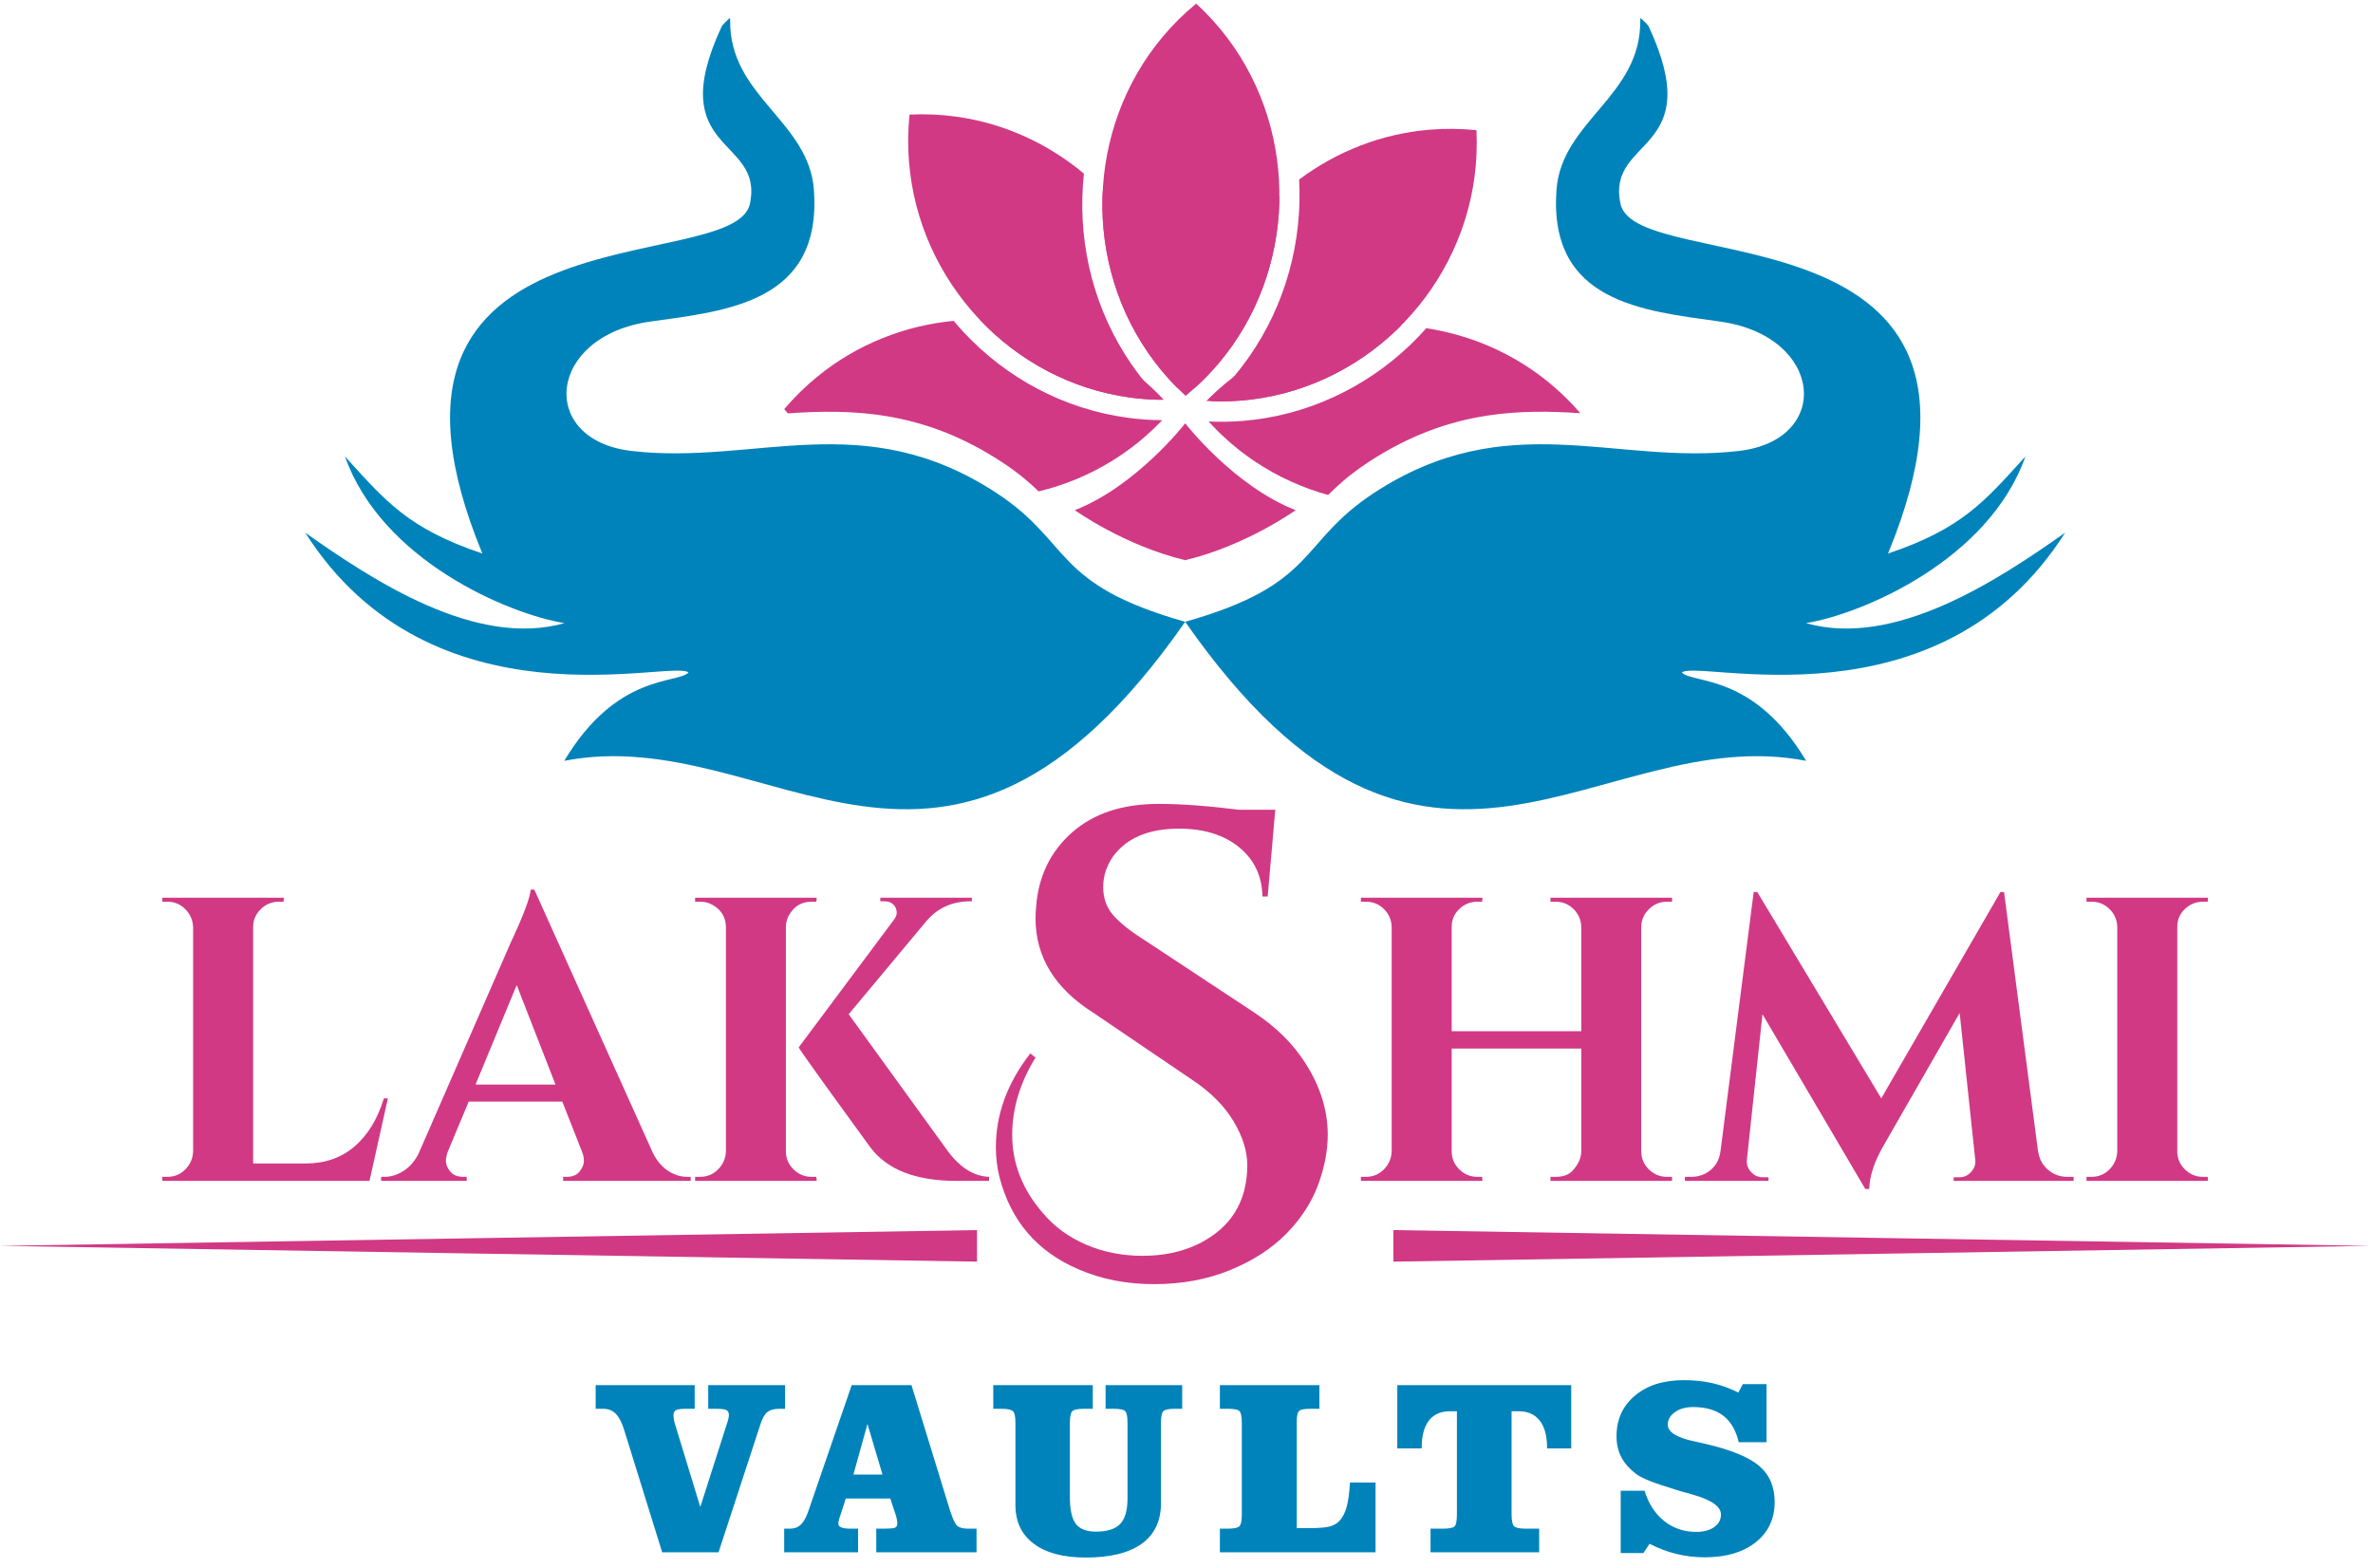 <?xml version="1.0" encoding="UTF-8"?>
<svg width="171px" height="113px" viewBox="0 0 171 113" version="1.1" xmlns="http://www.w3.org/2000/svg" xmlns:xlink="http://www.w3.org/1999/xlink">
    <!-- Generator: Sketch 52.5 (67469) - http://www.bohemiancoding.com/sketch -->
    <title>logo-lakshmi-vaults</title>
    <desc>Created with Sketch.</desc>
    <g id="Symbols" stroke="none" stroke-width="1" fill="none" fill-rule="evenodd">
        <g id="logo-lakshmi-vaults">
            <g>
                <path d="M112.158,13.719 C111.6,21.783 118.377,22.397 123.94,23.172 C131.417,24.212 132.076,31.716 125.297,32.499 C116.351,33.538 108.62,29.237 99.018,35.518 C93.513,39.123 95.019,42.094 85.406,44.809 C102.838,69.787 115.152,51.905 130.151,54.829 C126.367,48.492 121.999,49.295 121.198,48.464 C122.311,47.473 139.682,52.758 148.816,38.388 C143.889,41.867 136.511,46.709 130.138,44.907 C134.242,44.232 143.322,40.353 145.956,32.891 C142.989,36.16 141.382,38.093 136.052,39.89 C146.61,14.341 117.938,20.035 116.778,14.699 C115.716,9.819 123.08,11.109 118.816,1.925 C118.749,1.78 118.413,1.48 118.287,1.351 C118.238,1.301 118.194,1.276 118.198,1.466 C118.262,6.967 112.503,8.71 112.158,13.719" id="Fill-1" fill="#0083BA"></path>
                <path d="M100.954,23.467 C100.846,23.576 100.738,23.682 100.628,23.788 C97.64,26.65 93.723,28.52 89.433,28.867 C88.611,28.933 87.776,28.943 86.934,28.895 L86.939,28.889 L86.962,28.867 L86.976,28.852 L86.989,28.838 L87.013,28.814 L87.018,28.811 L87.046,28.782 L87.051,28.777 L87.074,28.754 L87.088,28.739 L87.126,28.702 L87.13,28.698 L87.159,28.67 L87.164,28.665 L87.187,28.643 L87.201,28.628 L87.215,28.615 L87.239,28.592 L87.244,28.587 L87.272,28.56 L87.277,28.555 L87.301,28.532 L87.315,28.519 L87.329,28.505 L87.352,28.482 L87.358,28.477 L87.386,28.45 L87.391,28.446 L87.429,28.41 L87.467,28.374 L87.473,28.369 L87.502,28.341 L87.506,28.338 L87.53,28.315 L87.544,28.302 L87.559,28.288 L87.582,28.267 L87.588,28.261 L87.617,28.234 L87.621,28.231 L87.646,28.208 L87.659,28.196 L87.698,28.161 L87.704,28.155 L87.734,28.128 L87.737,28.126 L87.763,28.102 L87.776,28.091 L87.792,28.076 L87.815,28.056 L87.821,28.05 L87.851,28.024 L87.854,28.021 L87.88,27.998 L87.893,27.987 L87.91,27.972 L87.932,27.952 L87.939,27.946 L87.969,27.92 L87.971,27.918 L88.011,27.884 L88.028,27.869 L88.05,27.85 L88.057,27.844 L88.087,27.818 L88.089,27.816 L88.117,27.793 L88.129,27.782 L88.146,27.767 L88.168,27.749 L88.176,27.742 L88.206,27.717 L88.209,27.715 L88.237,27.692 L88.248,27.682 L88.266,27.666 L88.288,27.648 L88.296,27.642 L88.326,27.617 L88.328,27.615 L88.356,27.592 L88.368,27.583 L88.386,27.567 L88.408,27.55 L88.417,27.543 L88.447,27.518 L88.448,27.517 L88.488,27.485 L88.507,27.469 L88.528,27.452 L88.537,27.445 L88.568,27.42 L88.569,27.42 L88.598,27.396 L88.609,27.387 L88.629,27.372 L88.649,27.355 L88.659,27.348 L88.69,27.324 L88.69,27.324 L88.72,27.3 L88.731,27.292 L88.751,27.276 L88.771,27.26 L88.781,27.253 L88.812,27.229 C92.235,24.589 96.388,23.336 100.504,23.449 L100.519,23.45 L100.525,23.45 L100.532,23.45 L100.54,23.451 L100.638,23.454 L100.645,23.454 L100.652,23.454 L100.659,23.454 L100.666,23.454 L100.673,23.455 L100.68,23.455 L100.687,23.455 L100.701,23.456 L100.715,23.456 L100.722,23.457 L100.729,23.457 L100.736,23.457 L100.743,23.457 L100.75,23.458 L100.757,23.458 L100.764,23.458 L100.771,23.459 L100.778,23.459 L100.785,23.459 L100.792,23.459 L100.799,23.46 L100.806,23.46 L100.813,23.46 L100.821,23.461 L100.827,23.461 L100.834,23.461 L100.841,23.462 L100.849,23.462 L100.856,23.462 L100.862,23.463 L100.926,23.466 L100.932,23.466 L100.94,23.467 L100.947,23.467 L100.954,23.467 Z M87.094,30.374 C87.924,30.412 88.742,30.397 89.547,30.333 C94.177,29.959 98.403,27.94 101.628,24.852 C102.028,24.468 102.413,24.068 102.781,23.652 L102.932,23.676 L102.937,23.677 L103.077,23.7 L103.11,23.706 L103.245,23.729 L103.25,23.73 C103.401,23.757 103.551,23.785 103.7,23.816 L103.714,23.819 L103.846,23.847 L103.878,23.853 L104.015,23.883 L104.028,23.886 C104.221,23.929 104.414,23.975 104.606,24.025 L104.647,24.035 L104.776,24.069 L104.797,24.075 C105.046,24.142 105.293,24.213 105.539,24.29 L105.549,24.294 L105.688,24.338 L105.713,24.346 L105.846,24.39 L105.996,24.44 C106.084,24.471 106.172,24.502 106.261,24.533 L106.319,24.555 L106.424,24.593 L106.469,24.61 C106.559,24.644 106.65,24.678 106.74,24.714 L106.888,24.772 L107.023,24.827 L107.039,24.834 L107.164,24.886 L107.206,24.904 L107.313,24.949 L107.382,24.979 L107.47,25.018 L107.474,25.02 L107.619,25.085 L107.731,25.136 L107.775,25.156 L107.884,25.207 L107.928,25.229 L108.03,25.277 L108.101,25.312 L108.188,25.355 L108.196,25.359 L108.339,25.431 L108.34,25.431 L108.482,25.504 L108.49,25.508 L108.577,25.554 L108.651,25.593 L108.73,25.635 L108.806,25.676 L108.894,25.724 L108.948,25.754 L109.046,25.809 L109.192,25.893 L109.262,25.934 L109.342,25.98 L109.428,26.032 L109.5,26.074 L109.574,26.119 L109.669,26.177 L109.729,26.215 L109.739,26.221 L109.875,26.307 L109.882,26.311 L109.917,26.334 L110.032,26.408 L110.09,26.446 L110.182,26.507 L110.241,26.546 L110.368,26.633 L110.384,26.643 L110.543,26.754 L110.549,26.758 L110.571,26.773 L110.693,26.86 L110.764,26.912 L110.832,26.961 L110.912,27.019 L110.985,27.074 L111.054,27.126 L111.139,27.19 L111.202,27.238 C111.296,27.311 111.39,27.385 111.484,27.461 L111.541,27.506 L111.687,27.626 L111.778,27.702 L111.83,27.745 L111.971,27.865 C112.643,28.445 113.282,29.082 113.882,29.776 C111.674,29.629 109.453,29.597 107.153,29.953 C104.427,30.374 101.611,31.339 98.622,33.295 C97.907,33.763 97.306,34.22 96.783,34.667 C96.385,35.007 96.032,35.341 95.706,35.671 C93.866,35.161 92.095,34.363 90.469,33.281 L90.413,33.243 L90.399,33.233 L90.356,33.205 L90.328,33.185 L90.299,33.166 L90.258,33.137 L90.243,33.127 L90.187,33.089 L90.186,33.088 L90.13,33.049 L90.117,33.04 L90.074,33.009 L90.047,32.991 L90.018,32.97 L89.978,32.941 L89.962,32.93 L89.909,32.891 L89.906,32.89 L89.851,32.85 L89.839,32.841 L89.796,32.809 L89.74,32.768 L89.701,32.739 L89.685,32.727 L89.632,32.688 L89.63,32.686 L89.575,32.644 L89.563,32.636 L89.52,32.603 L89.495,32.584 L89.465,32.56 L89.427,32.531 L89.411,32.518 L89.359,32.478 L89.356,32.476 L89.302,32.433 L89.291,32.425 L89.247,32.39 L89.156,32.317 L89.139,32.303 L89.089,32.263 L89.086,32.26 L89.032,32.216 L89.022,32.208 L88.978,32.172 L88.871,32.083 L88.823,32.042 L88.818,32.038 L88.765,31.993 L88.712,31.948 L88.691,31.929 L88.659,31.902 L88.625,31.873 L88.607,31.857 L88.559,31.815 L88.554,31.811 L88.502,31.764 L88.494,31.758 L88.449,31.718 C88.345,31.625 88.242,31.53 88.139,31.434 L88.107,31.404 L88.088,31.386 L88.083,31.381 L88.036,31.338 L87.986,31.289 L87.884,31.191 L87.853,31.161 L87.834,31.142 C87.598,30.911 87.368,30.673 87.143,30.427 L87.115,30.397 L87.094,30.374 L87.094,30.374 Z" id="Fill-2" fill="#D13985"></path>
                <path d="M68.722,23.123 C68.964,23.412 69.213,23.694 69.47,23.969 C72.521,27.227 76.632,29.474 81.236,30.102 C82.061,30.215 82.9,30.276 83.75,30.281 C82.671,31.412 81.481,32.373 80.215,33.164 C78.539,34.21 76.723,34.959 74.846,35.413 C74.546,35.121 74.218,34.824 73.853,34.52 C73.369,34.117 72.822,33.709 72.19,33.295 C69.332,31.424 66.63,30.46 64.012,30.011 C61.532,29.585 59.147,29.623 56.777,29.787 L56.512,29.482 C57.252,28.612 58.054,27.83 58.904,27.137 C61.774,24.796 65.207,23.458 68.722,23.123 Z M83.867,28.812 C83.039,28.812 82.225,28.756 81.429,28.648 C77.204,28.071 73.424,26.019 70.6,23.04 C74.681,23.064 78.755,24.429 82.074,27.137 C82.7,27.647 83.299,28.206 83.867,28.812 L83.867,28.812 Z" id="Fill-3" fill="#D13985"></path>
                <path d="M78.108,12.512 C78.048,13.067 78.011,13.625 77.996,14.182 C77.875,18.669 79.211,23.198 82.026,26.934 C82.517,27.585 83.053,28.212 83.633,28.811 C82.885,28.801 82.15,28.746 81.429,28.648 C77.165,28.066 73.353,25.981 70.522,22.956 C67.693,19.935 65.844,15.973 65.501,11.633 C65.413,10.527 65.423,9.399 65.539,8.259 C66.677,8.204 67.791,8.253 68.872,8.401 C72.347,8.875 75.52,10.347 78.108,12.512 Z M84.829,27.945 C84.229,27.342 83.68,26.706 83.18,26.043 C80.571,22.581 79.333,18.381 79.445,14.217 C79.449,14.065 79.455,13.914 79.463,13.763 C79.57,13.871 79.675,13.981 79.779,14.092 C82.609,17.115 84.457,21.076 84.8,25.416 C84.866,26.248 84.877,27.093 84.829,27.945 L84.829,27.945 Z" id="Fill-4" fill="#D13985"></path>
                <path d="M92.196,14.113 C92.196,14.266 92.193,14.42 92.189,14.573 C92.077,18.734 90.615,22.858 87.825,26.171 C87.291,26.805 86.708,27.409 86.076,27.978 C86.074,27.121 86.129,26.279 86.239,25.456 C86.814,21.142 88.875,17.287 91.865,14.422 C91.974,14.318 92.084,14.215 92.196,14.113 Z M87.224,28.909 C87.834,28.345 88.402,27.748 88.927,27.126 C91.939,23.549 93.518,19.098 93.639,14.608 C93.654,14.051 93.646,13.494 93.616,12.938 C96.316,10.92 99.563,9.626 103.058,9.343 C104.153,9.255 105.268,9.265 106.395,9.382 C106.45,10.533 106.399,11.66 106.254,12.754 C105.678,17.068 103.618,20.923 100.628,23.788 C97.64,26.65 93.723,28.52 89.433,28.867 C88.705,28.925 87.967,28.94 87.224,28.909 L87.224,28.909 Z" id="Fill-5" fill="#D13985"></path>
                <path d="M83.18,26.043 C83.844,26.924 84.596,27.757 85.437,28.529 C86.319,27.804 87.115,27.014 87.825,26.171 C90.615,22.858 92.077,18.734 92.189,14.573 C92.301,10.409 91.063,6.209 88.454,2.746 C87.79,1.865 87.038,1.032 86.198,0.26 C85.315,0.986 84.519,1.777 83.809,2.62 C81.019,5.933 79.557,10.057 79.445,14.217 C79.333,18.381 80.571,22.581 83.18,26.043" id="Fill-6" fill="#D13985"></path>
                <path d="M58.655,13.719 C59.213,21.783 52.435,22.397 46.873,23.172 C39.395,24.212 38.737,31.716 45.516,32.499 C54.462,33.538 62.193,29.237 71.795,35.518 C77.3,39.123 75.794,42.094 85.407,44.809 C67.975,69.787 55.66,51.905 40.662,54.829 C44.446,48.492 48.814,49.295 49.614,48.464 C48.502,47.473 31.131,52.758 21.997,38.388 C26.924,41.867 34.302,46.709 40.676,44.907 C36.571,44.232 27.49,40.353 24.857,32.891 C27.823,36.16 29.431,38.093 34.761,39.89 C24.203,14.341 52.874,20.035 54.035,14.699 C55.096,9.819 47.734,11.109 51.997,1.925 C52.063,1.78 52.4,1.48 52.527,1.351 C52.575,1.301 52.619,1.276 52.615,1.466 C52.551,6.967 58.31,8.71 58.655,13.719" id="Fill-7" fill="#0083BA"></path>
                <path d="M12.072,84.808 C12.571,84.808 12.999,84.627 13.355,84.269 C13.709,83.909 13.898,83.477 13.916,82.971 L13.916,66.819 C13.898,66.313 13.709,65.881 13.355,65.521 C12.999,65.162 12.571,64.982 12.072,64.982 L11.697,64.982 L11.697,64.691 L20.459,64.691 L20.43,64.982 L20.084,64.982 C19.584,64.982 19.152,65.162 18.787,65.521 C18.422,65.881 18.24,66.313 18.24,66.819 L18.24,83.846 L22.015,83.846 C23.418,83.846 24.594,83.437 25.545,82.621 C26.497,81.804 27.203,80.648 27.663,79.152 L27.952,79.152 L26.627,85.099 L11.697,85.099 L11.697,84.808 L12.072,84.808" id="Fill-8" fill="#D13985"></path>
                <path d="M49.512,84.808 L49.771,84.808 L49.771,85.099 L40.578,85.099 L40.578,84.808 L40.837,84.808 C41.259,84.808 41.572,84.676 41.774,84.414 C41.976,84.152 42.076,83.904 42.076,83.671 C42.076,83.437 42.029,83.204 41.932,82.971 L40.52,79.385 L33.776,79.385 L32.277,82.971 C32.182,83.223 32.133,83.462 32.133,83.686 C32.133,83.909 32.234,84.152 32.435,84.414 C32.637,84.676 32.96,84.808 33.401,84.808 L33.632,84.808 L33.632,85.099 L27.464,85.099 L27.464,84.808 L27.724,84.808 C28.165,84.808 28.608,84.672 29.049,84.4 C29.492,84.127 29.857,83.719 30.145,83.174 L36.803,67.927 C37.705,66.003 38.186,64.729 38.244,64.108 L38.503,64.108 L47.062,83.116 C47.35,83.68 47.715,84.103 48.158,84.385 C48.599,84.667 49.051,84.808 49.512,84.808 Z M34.266,78.16 L40.03,78.16 L37.234,70.988 L34.266,78.16 L34.266,78.16 Z" id="Fill-9" fill="#D13985"></path>
                <path d="M50.466,84.808 C50.965,84.808 51.392,84.627 51.748,84.269 C52.103,83.909 52.291,83.477 52.31,82.971 L52.31,66.79 C52.291,66.09 51.973,65.566 51.359,65.216 C51.09,65.06 50.792,64.982 50.466,64.982 L50.09,64.982 L50.09,64.691 L58.853,64.691 L58.824,64.982 L58.477,64.982 C57.786,64.982 57.258,65.283 56.893,65.886 C56.72,66.158 56.633,66.46 56.633,66.79 L56.633,82.971 C56.633,83.477 56.816,83.909 57.181,84.269 C57.546,84.627 57.978,84.808 58.477,84.808 L58.824,84.808 L58.853,85.099 L50.09,85.099 L50.09,84.808 L50.466,84.808 Z M71.274,85.099 L68.911,85.099 C65.99,85.099 63.925,84.292 62.714,82.679 C59.275,77.956 57.555,75.556 57.555,75.478 L64.385,66.324 C64.539,66.129 64.616,65.954 64.616,65.799 C64.616,65.643 64.587,65.507 64.53,65.39 C64.376,65.099 64.107,64.953 63.723,64.953 L63.435,64.953 L63.435,64.691 L70.035,64.691 L70.035,64.953 L69.919,64.953 C68.632,64.953 67.585,65.419 66.778,66.353 L61.158,73.088 L68.334,83 C69.218,84.167 70.198,84.769 71.274,84.808 L71.274,85.099 L71.274,85.099 Z" id="Fill-10" fill="#D13985"></path>
                <path d="M74.622,76.214 C73.501,78.028 72.94,79.884 72.94,81.784 C72.94,83.853 73.683,85.738 75.169,87.439 C75.98,88.403 77.01,89.153 78.257,89.692 C79.504,90.23 80.87,90.5 82.355,90.5 C83.84,90.5 85.171,90.216 86.348,89.65 C88.702,88.488 89.88,86.589 89.88,83.952 C89.88,82.96 89.55,81.911 88.892,80.806 C88.232,79.7 87.245,78.708 85.928,77.829 L78.782,72.982 C76.009,71.225 74.622,68.957 74.622,66.179 C74.622,65.895 74.636,65.612 74.664,65.329 C74.832,63.146 75.694,61.368 77.249,59.993 C78.804,58.618 80.884,57.931 83.49,57.931 C85.087,57.931 87.021,58.072 89.29,58.356 L91.897,58.356 L91.35,64.605 L90.972,64.605 C90.944,63.132 90.383,61.948 89.29,61.056 C88.197,60.163 86.755,59.716 84.961,59.716 C82.776,59.716 81.192,60.383 80.212,61.715 C79.736,62.396 79.497,63.132 79.497,63.926 C79.497,64.719 79.736,65.393 80.212,65.945 C80.688,66.498 81.444,67.101 82.482,67.752 L90.341,72.94 C91.938,73.989 93.186,75.221 94.083,76.639 C95.147,78.311 95.679,80.026 95.679,81.784 C95.679,82.918 95.448,84.115 94.986,85.377 C94.523,86.638 93.767,87.807 92.716,88.884 C91.665,89.961 90.313,90.841 88.66,91.52 C87.007,92.2 85.179,92.541 83.175,92.541 C81.171,92.541 79.356,92.186 77.731,91.478 C74.734,90.202 72.828,87.977 72.016,84.802 C71.847,84.122 71.763,83.414 71.763,82.676 C71.763,80.295 72.59,78.042 74.244,75.916 L74.622,76.214" id="Fill-11" fill="#D13985"></path>
                <path d="M112.103,84.808 C112.603,84.808 112.987,84.681 113.256,84.429 C113.698,83.982 113.928,83.506 113.948,83 L113.948,75.565 L104.61,75.565 L104.61,82.971 C104.61,83.477 104.793,83.909 105.158,84.269 C105.522,84.627 105.954,84.808 106.454,84.808 L106.801,84.808 L106.829,85.099 L98.067,85.099 L98.067,84.808 L98.442,84.808 C98.942,84.808 99.369,84.627 99.725,84.269 C100.079,83.909 100.268,83.477 100.286,82.971 L100.286,66.79 C100.268,66.284 100.079,65.857 99.725,65.507 C99.369,65.158 98.942,64.982 98.442,64.982 L98.067,64.982 L98.067,64.691 L106.829,64.691 L106.801,64.982 L106.454,64.982 C105.954,64.982 105.522,65.158 105.158,65.507 C104.793,65.857 104.61,66.284 104.61,66.79 L104.61,74.312 L113.948,74.312 L113.948,66.79 C113.928,66.284 113.741,65.857 113.386,65.507 C113.03,65.158 112.603,64.982 112.103,64.982 L111.728,64.982 L111.728,64.691 L120.489,64.691 L120.489,64.982 L120.115,64.982 C119.616,64.982 119.183,65.162 118.817,65.521 C118.454,65.881 118.271,66.313 118.271,66.819 L118.271,82.971 C118.271,83.477 118.454,83.909 118.817,84.269 C119.183,84.627 119.616,84.808 120.115,84.808 L120.489,84.808 L120.489,85.099 L111.728,85.099 L111.728,84.808 L112.103,84.808" id="Fill-12" fill="#D13985"></path>
                <path d="M148.967,84.808 L149.427,84.808 L149.427,85.099 L140.781,85.099 L140.781,84.837 L141.214,84.837 C141.54,84.837 141.819,84.705 142.05,84.443 C142.28,84.181 142.376,83.894 142.338,83.583 L141.214,72.999 L135.795,82.446 C135.084,83.651 134.72,84.73 134.701,85.682 L134.413,85.682 L127.005,73.088 L125.881,83.583 C125.843,83.894 125.939,84.181 126.169,84.443 C126.4,84.705 126.679,84.837 127.005,84.837 L127.438,84.837 L127.438,85.099 L121.414,85.099 L121.414,84.808 L121.875,84.808 C122.413,84.808 122.879,84.642 123.273,84.312 C123.667,83.982 123.902,83.535 123.979,82.971 L126.372,64.282 L126.631,64.282 L135.565,79.152 L144.153,64.282 L144.412,64.282 L146.863,82.971 C146.959,83.535 147.204,83.982 147.598,84.312 C147.991,84.642 148.448,84.808 148.967,84.808" id="Fill-13" fill="#D13985"></path>
                <path d="M150.728,84.808 C151.228,84.808 151.655,84.627 152.011,84.269 C152.366,83.909 152.554,83.477 152.572,82.971 L152.572,66.79 C152.554,66.284 152.366,65.857 152.011,65.507 C151.655,65.158 151.228,64.982 150.728,64.982 L150.353,64.982 L150.353,64.691 L159.115,64.691 L159.087,64.982 L158.74,64.982 C158.241,64.982 157.809,65.158 157.444,65.507 C157.078,65.857 156.896,66.284 156.896,66.79 L156.896,82.971 C156.896,83.477 157.078,83.909 157.444,84.269 C157.809,84.627 158.241,84.808 158.74,84.808 L159.087,84.808 L159.115,85.099 L150.353,85.099 L150.353,84.808 L150.728,84.808" id="Fill-14" fill="#D13985"></path>
                <polyline id="Fill-15" fill="#D13985" points="70.404 90.92 35.302 90.352 0 89.782 35.302 89.212 70.404 88.645 70.404 90.92"></polyline>
                <polyline id="Fill-16" fill="#D13985" points="100.408 90.92 135.51 90.352 170.812 89.782 135.51 89.212 100.408 88.645 100.408 90.92"></polyline>
                <path d="M85.407,30.507 C85.407,30.507 81.916,35.018 77.449,36.765 C77.449,36.765 81.01,39.318 85.407,40.37 C89.805,39.318 93.364,36.765 93.364,36.765 C88.897,35.018 85.407,30.507 85.407,30.507" id="Fill-17" fill="#D13985"></path>
                <path d="M44.961,102.996 C44.801,102.487 44.603,102.117 44.37,101.88 C44.136,101.644 43.84,101.524 43.488,101.524 L42.923,101.524 L42.923,99.818 L50.059,99.818 L50.059,101.524 L49.399,101.524 C49.059,101.524 48.828,101.557 48.709,101.625 C48.591,101.692 48.532,101.812 48.532,101.979 C48.532,102.108 48.55,102.257 48.585,102.427 L48.585,102.443 L50.464,108.599 L52.44,102.419 C52.467,102.32 52.49,102.234 52.506,102.159 C52.517,102.086 52.526,102.026 52.526,101.979 C52.526,101.806 52.467,101.685 52.348,101.619 C52.23,101.557 51.99,101.524 51.633,101.524 L51.035,101.524 L51.035,99.818 L56.572,99.818 L56.572,101.524 L56.141,101.524 C55.771,101.524 55.487,101.605 55.289,101.766 C55.093,101.925 54.922,102.234 54.78,102.691 L51.78,111.866 L47.718,111.866 L44.961,102.996 Z M63.593,106.264 L62.511,102.616 L61.496,106.264 L63.593,106.264 Z M63.144,111.866 L63.144,110.16 L63.679,110.16 C64.132,110.16 64.407,110.137 64.507,110.086 C64.608,110.035 64.658,109.942 64.658,109.801 C64.658,109.706 64.652,109.616 64.638,109.532 C64.622,109.445 64.606,109.365 64.582,109.281 L64.156,107.989 L60.948,107.989 L60.579,109.14 C60.513,109.317 60.469,109.454 60.449,109.553 C60.425,109.655 60.414,109.745 60.414,109.826 C60.414,109.933 60.484,110.014 60.629,110.073 C60.774,110.13 60.978,110.16 61.245,110.16 L61.834,110.16 L61.834,111.866 L56.509,111.866 L56.509,110.16 L56.949,110.16 C57.251,110.16 57.505,110.065 57.71,109.87 C57.913,109.676 58.091,109.362 58.242,108.921 L61.374,99.818 L65.682,99.818 L68.471,108.886 C68.664,109.484 68.835,109.846 68.993,109.972 C69.149,110.097 69.4,110.16 69.746,110.16 L70.37,110.16 L70.37,111.866 L63.144,111.866 Z M77.096,107.859 C77.096,108.79 77.238,109.442 77.525,109.816 C77.812,110.19 78.294,110.376 78.977,110.376 C79.788,110.376 80.367,110.19 80.72,109.823 C81.072,109.454 81.249,108.85 81.249,108.009 L81.249,102.551 C81.249,102.078 81.19,101.787 81.075,101.682 C80.959,101.578 80.693,101.524 80.276,101.524 L79.67,101.524 L79.67,99.818 L85.19,99.818 L85.19,101.524 L84.642,101.524 C84.228,101.524 83.959,101.578 83.84,101.685 C83.722,101.793 83.663,102.066 83.663,102.497 L83.663,108.308 C83.663,109.592 83.205,110.571 82.285,111.241 C81.365,111.908 80.019,112.243 78.243,112.243 C76.631,112.243 75.383,111.914 74.499,111.253 C73.614,110.591 73.173,109.661 73.173,108.458 L73.173,102.551 C73.173,102.093 73.114,101.808 72.993,101.695 C72.872,101.581 72.599,101.524 72.179,101.524 L71.576,101.524 L71.576,99.818 L78.747,99.818 L78.747,101.524 L78.09,101.524 C77.664,101.524 77.392,101.581 77.274,101.695 C77.155,101.808 77.096,102.093 77.096,102.551 L77.096,107.859 Z M95.077,99.818 L95.077,101.524 L94.399,101.524 C94.006,101.524 93.748,101.573 93.627,101.665 C93.506,101.757 93.444,102.024 93.444,102.461 L93.444,110.125 L94.243,110.125 C94.982,110.125 95.505,110.086 95.808,110.008 C96.112,109.927 96.352,109.789 96.532,109.589 C96.757,109.344 96.929,109.008 97.044,108.586 C97.159,108.165 97.237,107.584 97.278,106.838 L99.124,106.838 L99.124,111.866 L87.906,111.866 L87.906,110.16 L88.503,110.16 C88.921,110.16 89.189,110.103 89.308,109.993 C89.427,109.883 89.486,109.592 89.486,109.122 L89.486,102.548 C89.486,102.08 89.427,101.793 89.311,101.685 C89.196,101.578 88.926,101.524 88.503,101.524 L87.906,101.524 L87.906,99.818 L95.077,99.818 Z M104.467,101.703 C103.814,101.703 103.315,101.928 102.967,102.374 C102.622,102.823 102.447,103.473 102.447,104.328 L102.447,104.379 L100.69,104.379 L100.69,99.818 L113.222,99.818 L113.222,104.379 L111.482,104.379 L111.482,104.328 C111.482,103.478 111.307,102.828 110.958,102.38 C110.609,101.928 110.103,101.703 109.443,101.703 L108.926,101.703 L108.926,109.125 C108.926,109.586 108.985,109.877 109.106,109.989 C109.227,110.103 109.5,110.16 109.92,110.16 L110.914,110.16 L110.914,111.866 L103.086,111.866 L103.086,110.16 L104.009,110.16 C104.408,110.16 104.668,110.113 104.796,110.017 C104.923,109.918 104.986,109.622 104.986,109.125 L104.986,101.703 L104.467,101.703 Z M116.789,107.431 L118.511,107.431 C118.795,108.36 119.263,109.086 119.919,109.61 C120.576,110.133 121.348,110.395 122.239,110.395 C122.775,110.395 123.206,110.278 123.528,110.046 C123.851,109.816 124.013,109.515 124.013,109.14 C124.013,108.563 123.313,108.078 121.907,107.686 C121.449,107.563 121.091,107.461 120.83,107.377 C119.987,107.12 119.337,106.902 118.881,106.722 C118.423,106.54 118.094,106.369 117.893,106.214 C117.414,105.848 117.059,105.448 116.831,105.007 C116.603,104.565 116.488,104.065 116.488,103.502 C116.488,102.293 116.931,101.315 117.819,100.573 C118.703,99.83 119.875,99.46 121.331,99.46 C122.07,99.46 122.762,99.531 123.404,99.677 C124.043,99.824 124.664,100.048 125.265,100.354 L125.587,99.747 L127.297,99.747 L127.297,103.93 L125.292,103.93 C125.097,103.077 124.727,102.443 124.182,102.024 C123.641,101.608 122.917,101.398 122.008,101.398 C121.476,101.398 121.037,101.521 120.695,101.766 C120.351,102.012 120.18,102.311 120.18,102.667 C120.18,103.206 120.839,103.613 122.159,103.885 C122.481,103.957 122.733,104.011 122.914,104.053 C124.747,104.481 126.034,105.011 126.774,105.645 C127.513,106.279 127.883,107.141 127.883,108.236 C127.883,109.452 127.427,110.421 126.519,111.143 C125.608,111.863 124.383,112.226 122.842,112.226 C122.138,112.226 121.458,112.145 120.807,111.983 C120.153,111.825 119.508,111.579 118.867,111.253 L118.423,111.92 L116.789,111.92 L116.789,107.431 L116.789,107.431 Z" id="Fill-18" fill="#0083BA"></path>
            </g>
        </g>
    </g>
</svg>